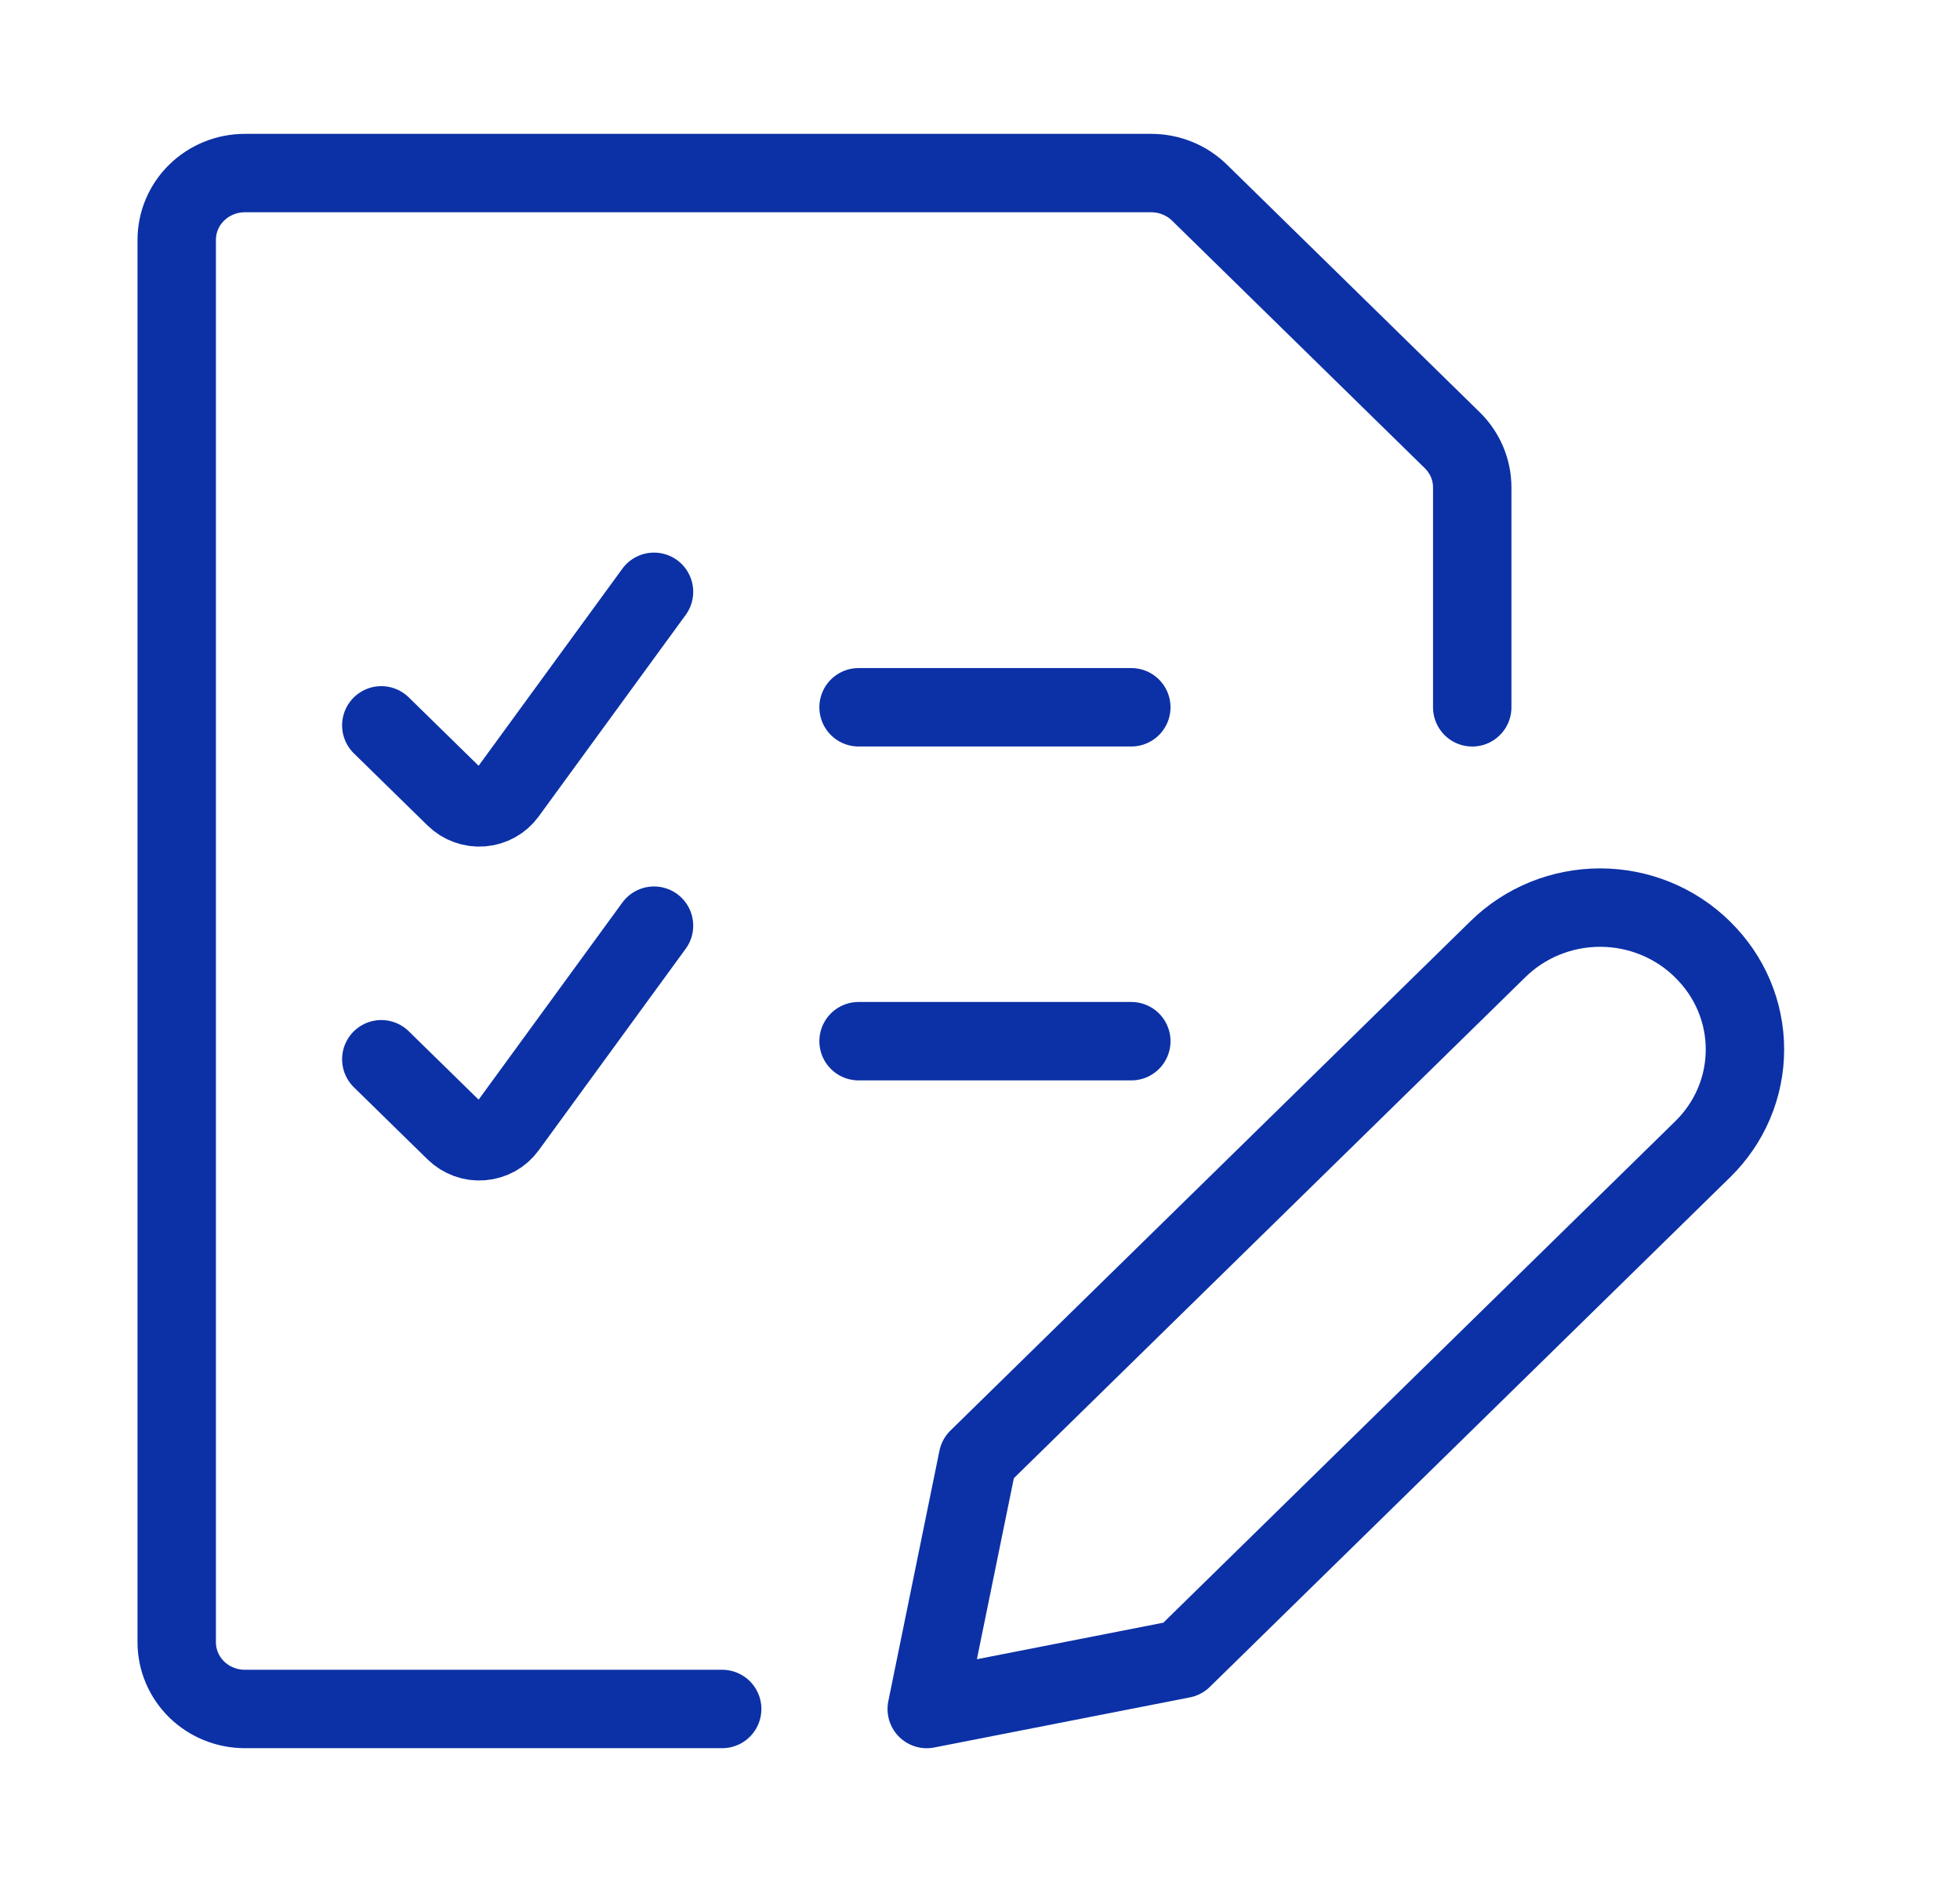 <svg xmlns="http://www.w3.org/2000/svg" width="50" height="48" viewBox="0 0 50 48" fill="none"><path d="M18.423 43.587H6.247C5.786 43.587 5.343 43.408 5.017 43.089C4.691 42.769 4.508 42.336 4.508 41.884V6.117C4.508 5.666 4.691 5.232 5.017 4.913C5.343 4.593 5.786 4.414 6.247 4.414H29.369C29.831 4.414 30.273 4.594 30.599 4.913L37.047 11.227C37.373 11.546 37.557 11.979 37.557 12.431V18.04" stroke="#0C31A6" stroke-width="2" stroke-linecap="round" stroke-linejoin="round"></path><path d="M9.727 18.5L11.61 20.343C11.7 20.43 11.807 20.498 11.926 20.54C12.044 20.583 12.171 20.6 12.296 20.59C12.422 20.58 12.544 20.543 12.654 20.482C12.764 20.421 12.859 20.338 12.932 20.237L16.684 15.094" stroke="#0C31A6" stroke-width="2" stroke-linecap="round" stroke-linejoin="round"></path><path d="M21.902 18.039H28.86" stroke="#0C31A6" stroke-width="2" stroke-linecap="round" stroke-linejoin="round"></path><path d="M9.727 27.016L11.61 28.859C11.7 28.946 11.807 29.013 11.926 29.056C12.044 29.099 12.171 29.116 12.296 29.105C12.422 29.095 12.544 29.059 12.654 28.998C12.764 28.937 12.859 28.853 12.932 28.753L16.684 23.609" stroke="#0C31A6" stroke-width="2" stroke-linecap="round" stroke-linejoin="round"></path><path d="M21.902 26.555H28.86" stroke="#0C31A6" stroke-width="2" stroke-linecap="round" stroke-linejoin="round"></path><path d="M43.435 29.313L30.163 42.31L23.641 43.588L24.945 37.201L38.217 24.204C38.907 23.528 39.843 23.148 40.819 23.148C41.795 23.148 42.731 23.528 43.421 24.204L43.435 24.219C43.777 24.553 44.049 24.95 44.234 25.387C44.419 25.824 44.514 26.293 44.514 26.766C44.514 27.239 44.419 27.708 44.234 28.145C44.049 28.582 43.777 28.979 43.435 29.313Z" stroke="#0C31A6" stroke-width="2" stroke-linecap="round" stroke-linejoin="round"></path></svg>
